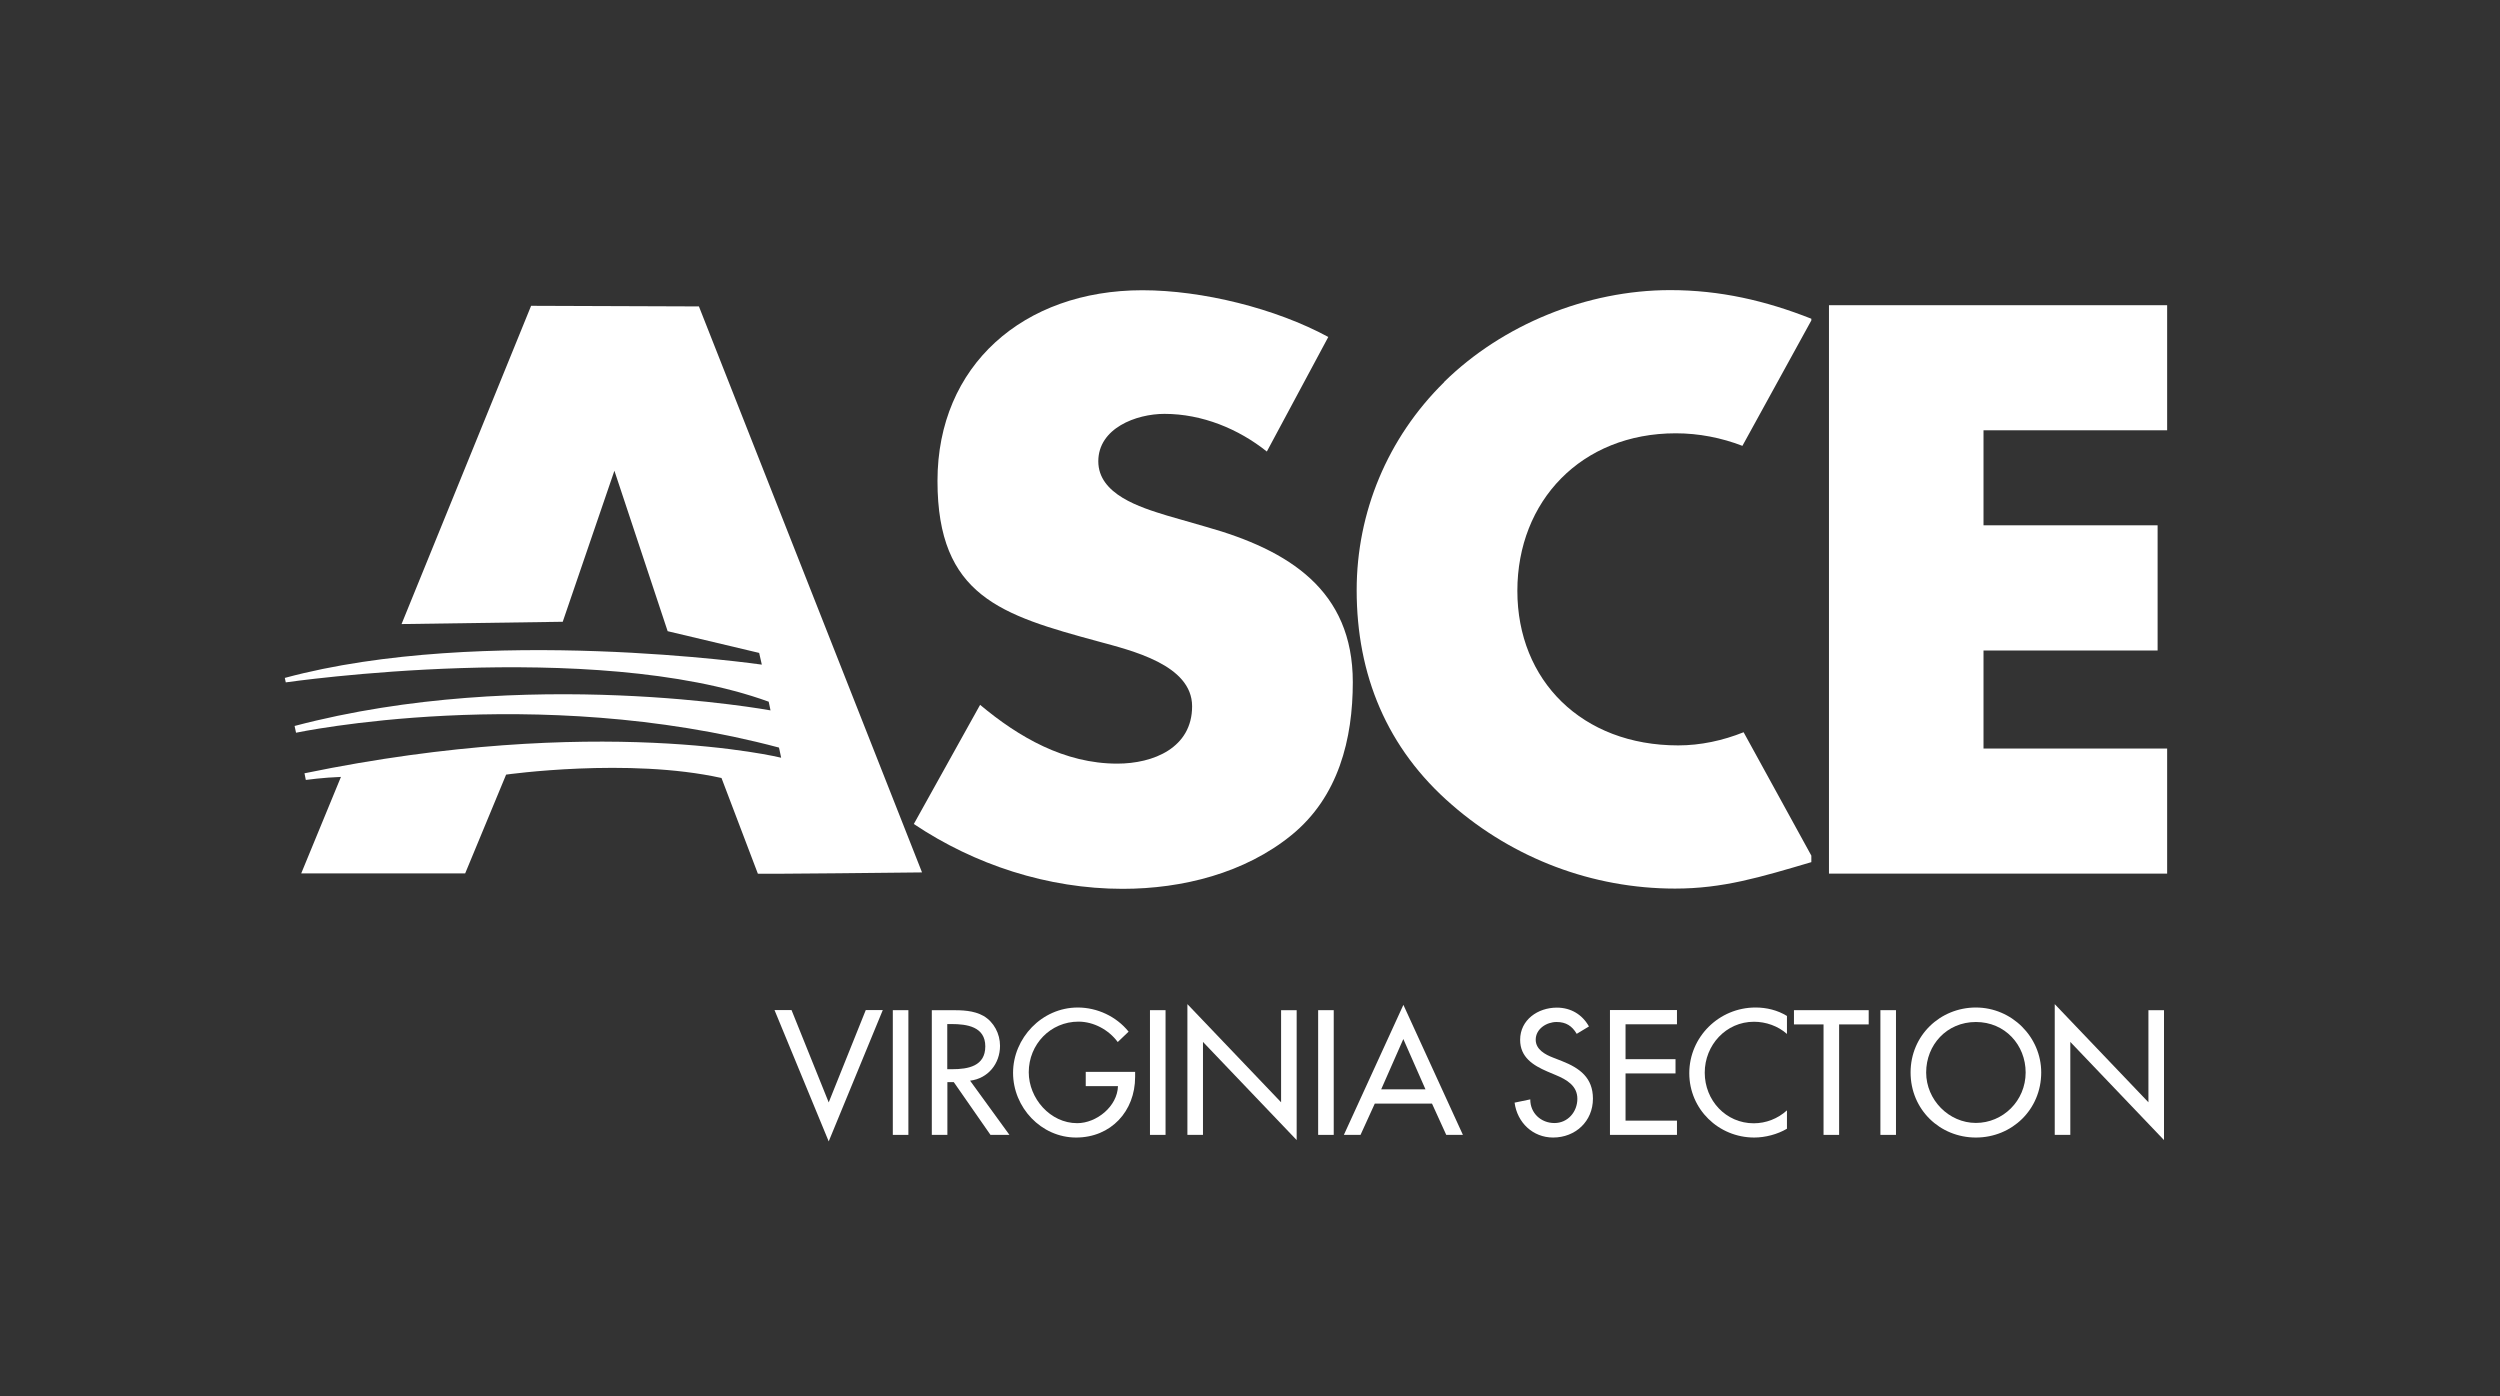 <?xml version="1.0" encoding="UTF-8"?>
<svg id="Outlines" xmlns="http://www.w3.org/2000/svg" version="1.1" viewBox="0 0 207.07 115.65">
  <rect x="0" y="0" width="207.07" height="115.65" fill="#333333" stroke="none"/>
  <defs>
    <style>
      .cls-1 {
        fill: #fff;
        stroke-width: 0px;
      }
    </style>
  </defs>
  <g>
    <path class="cls-1" d="M68.64,91.31l3.07-7.65h1.41l-4.48,10.88-4.49-10.88h1.41l3.08,7.65Z"/>
    <path class="cls-1" d="M75.24,94h-1.29v-10.33h1.29v10.33Z"/>
    <path class="cls-1" d="M83.6,94h-1.56l-3.04-4.37h-.53v4.37h-1.29v-10.33h1.56c.92,0,1.9.01,2.73.48.86.51,1.36,1.48,1.36,2.47,0,1.48-.99,2.71-2.48,2.89l3.26,4.49ZM78.46,88.56h.41c1.32,0,2.74-.25,2.74-1.89s-1.53-1.85-2.81-1.85h-.34v3.74Z"/>
    <path class="cls-1" d="M94.02,88.79v.41c0,2.84-2,5.02-4.89,5.02s-5.22-2.49-5.22-5.36,2.38-5.41,5.36-5.41c1.6,0,3.19.73,4.21,2l-.9.86c-.74-1.01-1.99-1.69-3.25-1.69-2.32,0-4.12,1.88-4.12,4.19,0,2.17,1.78,4.22,4.01,4.22,1.6,0,3.33-1.38,3.38-3.07h-2.67v-1.18h4.1Z"/>
    <path class="cls-1" d="M96.54,94h-1.29v-10.33h1.29v10.33Z"/>
    <path class="cls-1" d="M98.35,83.17l7.76,8.13v-7.63h1.29v10.76l-7.76-8.13v7.7h-1.29v-10.82Z"/>
    <path class="cls-1" d="M110.47,94h-1.29v-10.33h1.29v10.33Z"/>
    <path class="cls-1" d="M113.87,91.41l-1.18,2.59h-1.38l4.93-10.77,4.93,10.77h-1.38l-1.18-2.59h-4.74ZM116.24,86.05l-1.84,4.18h3.67l-1.84-4.18Z"/>
    <path class="cls-1" d="M130.59,85.62c-.38-.64-.88-.97-1.66-.97-.82,0-1.73.56-1.73,1.47,0,.81.79,1.23,1.44,1.48l.74.29c1.47.58,2.56,1.38,2.56,3.11,0,1.88-1.45,3.22-3.3,3.22-1.67,0-2.97-1.23-3.19-2.89l1.3-.27c-.01,1.14.89,1.96,2,1.96s1.9-.93,1.9-2.01-.89-1.59-1.78-1.96l-.71-.3c-1.18-.51-2.25-1.18-2.25-2.62,0-1.67,1.48-2.67,3.04-2.67,1.15,0,2.1.56,2.66,1.56l-1.03.62Z"/>
    <path class="cls-1" d="M133.35,83.66h5.55v1.18h-4.26v2.89h4.14v1.18h-4.14v3.91h4.26v1.18h-5.55v-10.33Z"/>
    <path class="cls-1" d="M148.01,85.64c-.74-.66-1.75-1.01-2.73-1.01-2.32,0-4.08,1.93-4.08,4.22s1.75,4.19,4.06,4.19c1.01,0,1.99-.38,2.75-1.07v1.52c-.79.47-1.81.73-2.71.73-2.95,0-5.38-2.34-5.38-5.33s2.45-5.44,5.49-5.44c.91,0,1.82.22,2.6.7v1.49Z"/>
    <path class="cls-1" d="M152.33,94h-1.29v-9.15h-2.45v-1.18h6.19v1.18h-2.45v9.15Z"/>
    <path class="cls-1" d="M157.04,94h-1.29v-10.33h1.29v10.33Z"/>
    <path class="cls-1" d="M169.07,88.83c0,3.07-2.42,5.39-5.41,5.39s-5.41-2.32-5.41-5.39,2.45-5.38,5.41-5.38,5.41,2.43,5.41,5.38ZM167.78,88.83c0-2.27-1.7-4.18-4.12-4.18s-4.12,1.9-4.12,4.18,1.89,4.18,4.12,4.18,4.12-1.82,4.12-4.18Z"/>
    <path class="cls-1" d="M170.19,83.17l7.76,8.13v-7.63h1.29v10.76l-7.76-8.13v7.7h-1.29v-10.82Z"/>
  </g>
  <g id="ASCE">
    <path class="cls-1" d="M99.91,43.64l-3.26-.94c-2.22-.68-5.68-1.75-5.68-4.49s3.13-3.93,5.48-3.93c3.13,0,6.14,1.25,8.48,3.12l5.09-9.49c-4.37-2.37-10.44-3.87-15.4-3.87-9.86,0-16.97,6.24-16.97,15.79s5.29,11.12,13.32,13.3c2.74.75,7.77,1.93,7.77,5.37s-3.2,4.75-6.2,4.75c-4.37,0-8.16-2.19-11.36-4.87l-5.49,9.87c5.03,3.37,11.1,5.37,17.3,5.37,4.96,0,10.12-1.31,13.97-4.44,3.92-3.18,5.09-7.99,5.09-12.68,0-7.62-5.29-10.93-12.14-12.86"/>
    <path class="cls-1" d="M119.62,31.65c-4.7,4.62-7.25,10.8-7.25,17.23,0,6.99,2.48,13.11,7.9,17.79,5.09,4.43,11.62,6.93,18.47,6.93,3.98,0,7.05-.94,11.29-2.19v-.54l-5.61-10.22c-1.72.69-3.57,1.09-5.42,1.09-7.96,0-13.32-5.37-13.32-12.8s5.29-13.05,13.12-13.05c1.91,0,3.79.37,5.52,1.04l5.71-10.39v-.14c-3.79-1.5-7.57-2.37-11.69-2.37-6.92,0-13.9,2.87-18.73,7.61"/>
    <path class="cls-1" d="M62.77,72.36c-.48.06,13.6-.1,13.6-.1l-18.48-46.88-13.9-.05-10.73,26.36,13.35-.19,4.28-12.51,4.41,13.29,7.58,1.8.22.97s-23.13-3.33-39.51,1.1l.08.37s25.42-3.69,40,1.6l.15.72s-20.37-3.74-39.42,1.29c.1.49.12.56.12.56,0,0,19.73-4.17,40,1.23l.04.17.14.67s-15.16-3.73-39.48,1.29l.11.55s1.45-.2,2.91-.25l-3.29,7.99h13.58l3.39-8.18s10.13-1.43,17.84.28"/>
    <polyline class="cls-1" points="164.29 35.64 164.29 43.51 178.71 43.51 178.71 53.88 164.29 53.88 164.29 62 179.5 62 179.5 72.36 151.49 72.36 151.49 25.28 179.5 25.28 179.5 35.64"/>
  </g>
</svg>